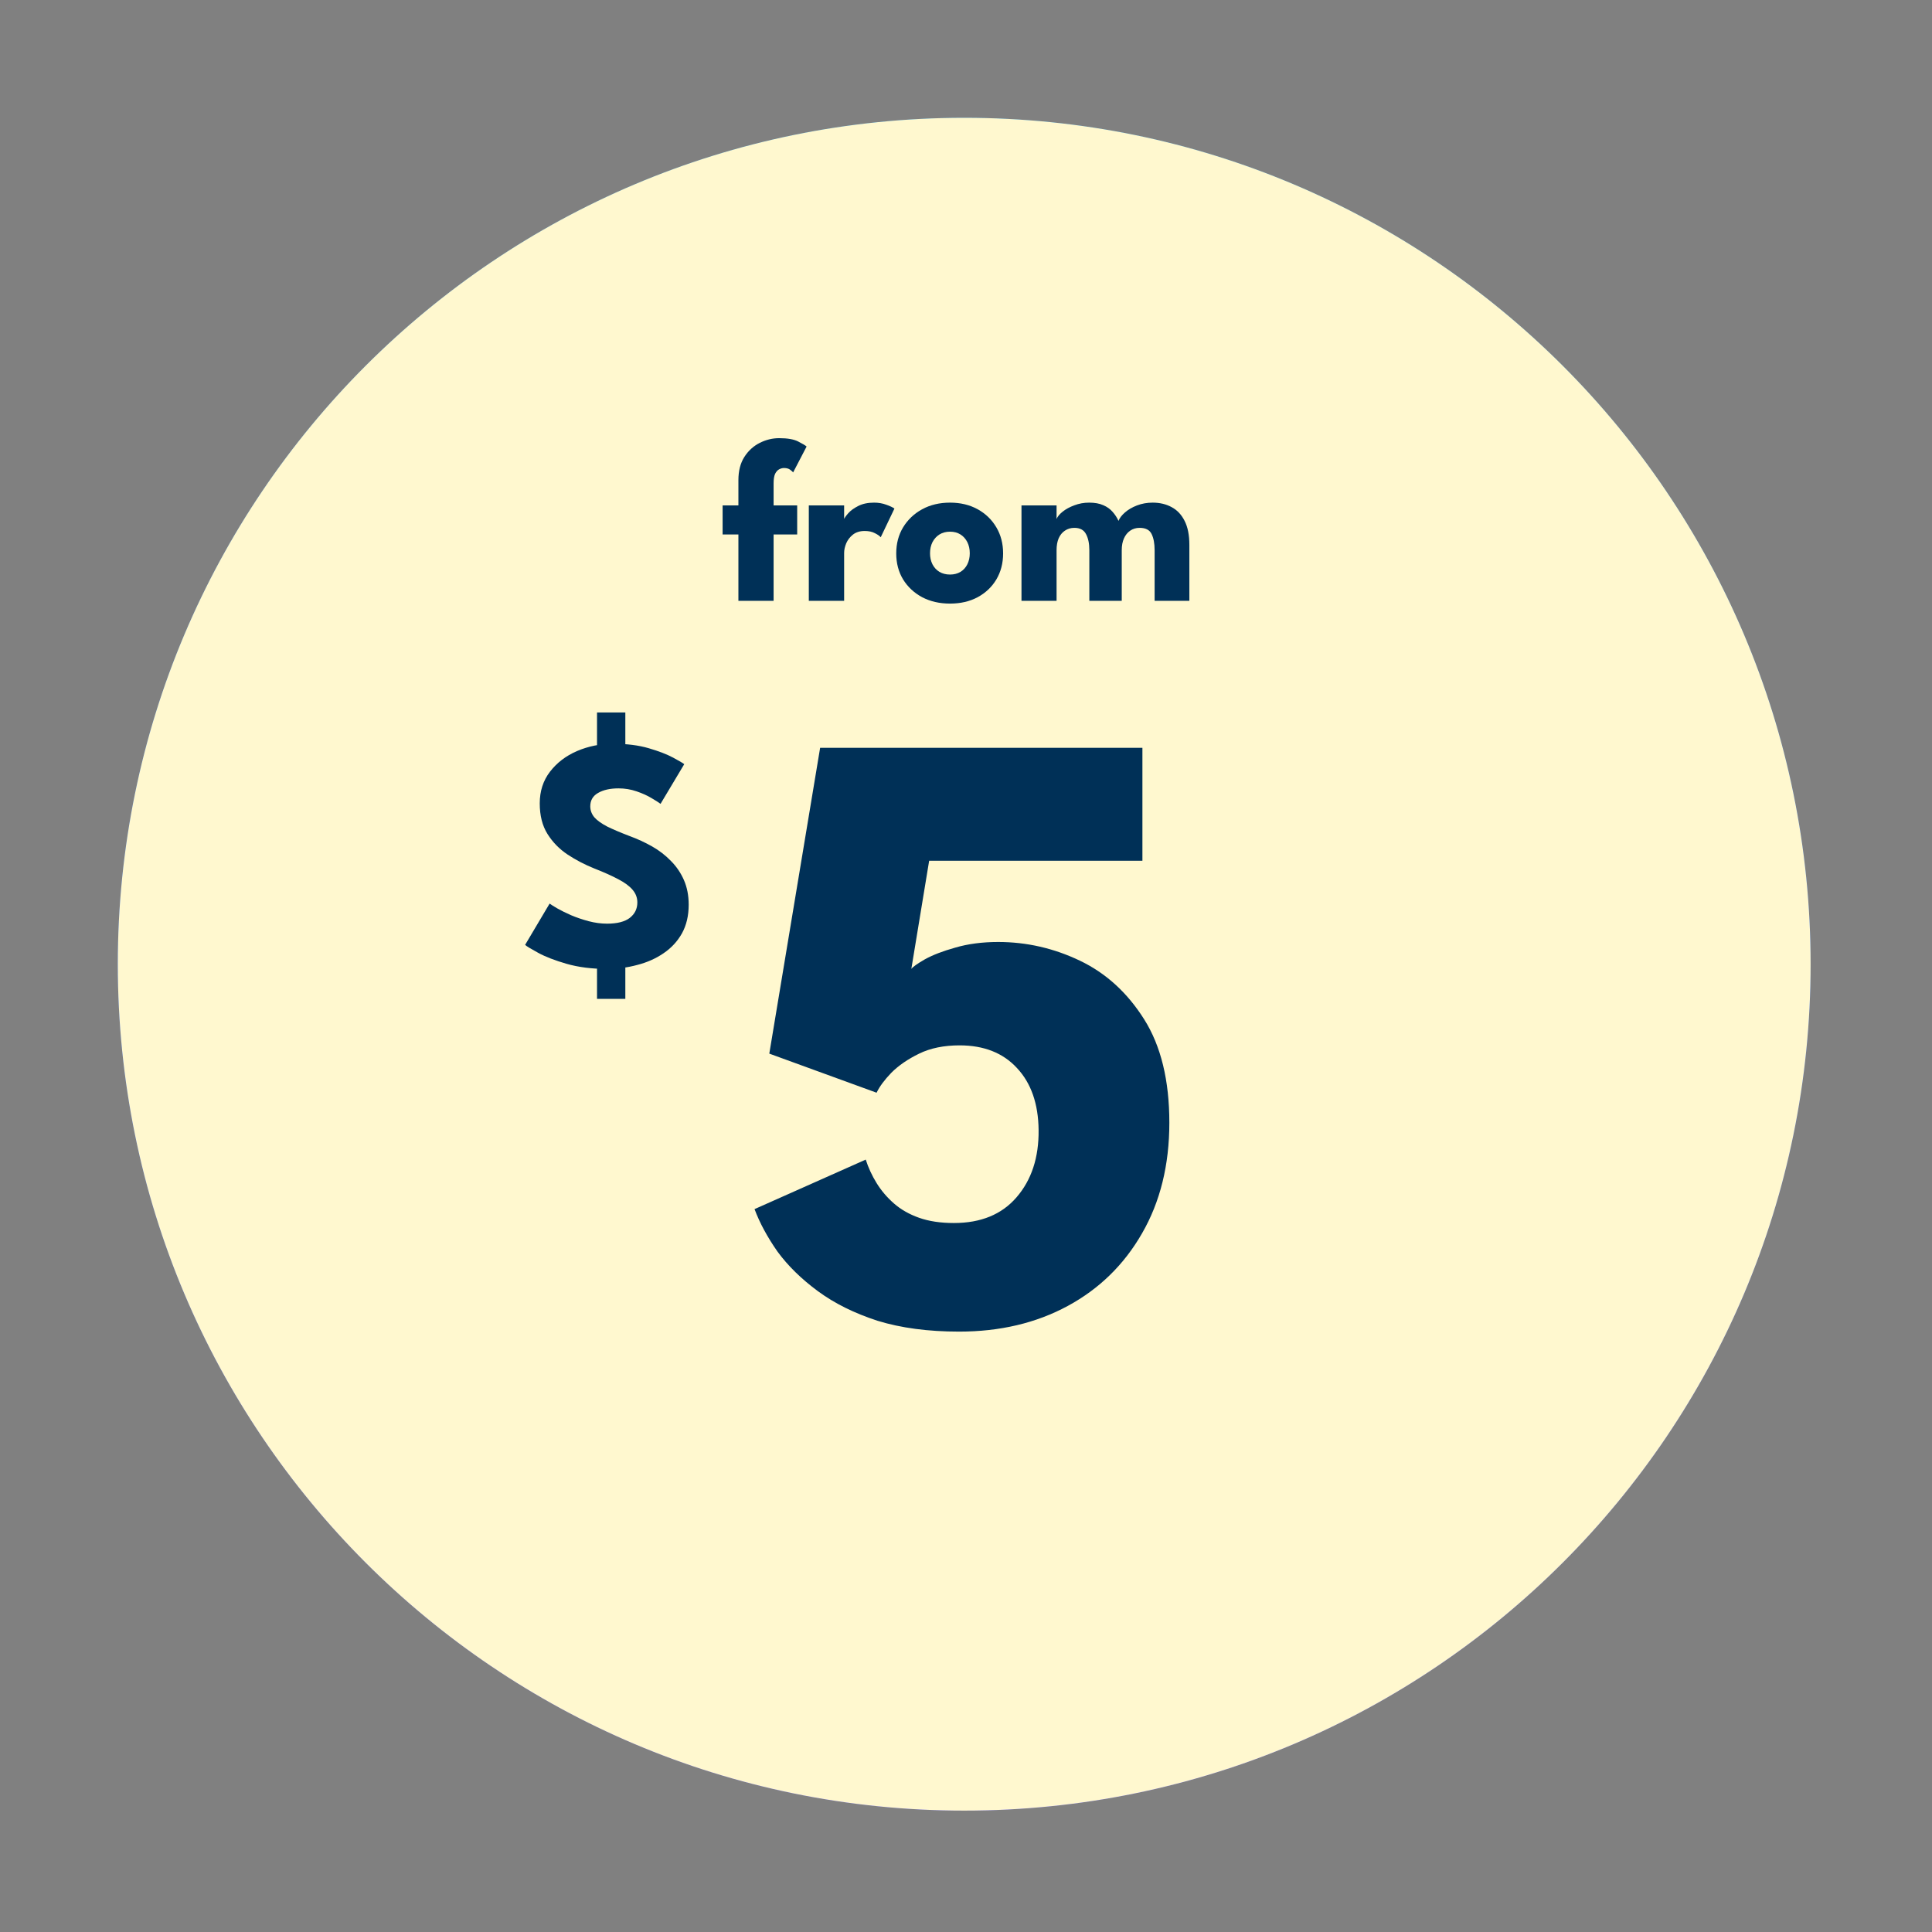 <svg width="164" height="164" viewBox="0 0 164 164" fill="none" xmlns="http://www.w3.org/2000/svg">
<rect x="0" y="0" width="164" height="164" fill="#808080" stroke="none"/>
<path d="M153.696 81.848C153.696 121.529 121.529 153.696 81.848 153.696C42.167 153.696 10 121.529 10 81.848C10 42.167 42.167 10 81.848 10C121.529 10 153.696 42.167 153.696 81.848Z" fill="url(#paint0_linear_2976_14364)"/>
<path d="M153.696 81.848C153.696 121.529 121.529 153.696 81.848 153.696C42.167 153.696 10 121.529 10 81.848C10 42.167 42.167 10 81.848 10C121.529 10 153.696 42.167 153.696 81.848Z" fill="#FFF8CF"/>
<path d="M61.339 42.904H62.68V40.764C62.68 39.975 62.848 39.317 63.183 38.791C63.518 38.266 63.952 37.868 64.485 37.598C65.017 37.329 65.57 37.194 66.141 37.194C66.852 37.194 67.391 37.289 67.759 37.48C68.133 37.671 68.37 37.812 68.469 37.904L67.325 40.103C67.292 40.05 67.21 39.975 67.078 39.876C66.947 39.778 66.773 39.728 66.556 39.728C66.418 39.728 66.279 39.764 66.141 39.837C66.003 39.909 65.888 40.037 65.796 40.221C65.711 40.406 65.668 40.675 65.668 41.03V42.904H67.67V45.369H65.668V51H62.68V45.369H61.339V42.904Z" fill="#003057"/>
<path d="M71.655 51H68.657V42.904H71.655V44.156H71.606C71.658 44.005 71.786 43.814 71.99 43.584C72.194 43.347 72.48 43.137 72.848 42.953C73.216 42.762 73.666 42.667 74.199 42.667C74.574 42.667 74.919 42.726 75.234 42.845C75.55 42.956 75.78 43.065 75.925 43.17L74.761 45.606C74.669 45.494 74.505 45.379 74.268 45.261C74.038 45.136 73.749 45.073 73.4 45.073C72.999 45.073 72.667 45.175 72.404 45.379C72.148 45.583 71.957 45.829 71.832 46.119C71.714 46.408 71.655 46.681 71.655 46.937V51Z" fill="#003057"/>
<path d="M80.643 51.237C79.756 51.237 78.967 51.056 78.277 50.694C77.593 50.326 77.054 49.823 76.659 49.185C76.271 48.541 76.078 47.805 76.078 46.977C76.078 46.148 76.271 45.412 76.659 44.767C77.054 44.117 77.593 43.604 78.277 43.229C78.967 42.854 79.756 42.667 80.643 42.667C81.531 42.667 82.313 42.854 82.99 43.229C83.668 43.604 84.197 44.117 84.578 44.767C84.959 45.412 85.15 46.148 85.15 46.977C85.15 47.805 84.959 48.541 84.578 49.185C84.197 49.823 83.668 50.326 82.99 50.694C82.313 51.056 81.531 51.237 80.643 51.237ZM80.643 48.771C80.985 48.771 81.281 48.696 81.531 48.544C81.781 48.393 81.975 48.18 82.113 47.904C82.251 47.627 82.32 47.315 82.32 46.967C82.32 46.612 82.251 46.296 82.113 46.02C81.975 45.744 81.781 45.527 81.531 45.369C81.281 45.211 80.985 45.132 80.643 45.132C80.302 45.132 80.002 45.211 79.746 45.369C79.496 45.527 79.299 45.744 79.154 46.02C79.016 46.296 78.947 46.612 78.947 46.967C78.947 47.315 79.016 47.627 79.154 47.904C79.299 48.18 79.496 48.393 79.746 48.544C80.002 48.696 80.302 48.771 80.643 48.771Z" fill="#003057"/>
<path d="M97.844 42.667C98.455 42.667 98.994 42.795 99.461 43.052C99.928 43.301 100.293 43.689 100.556 44.215C100.825 44.741 100.96 45.418 100.96 46.247V51H98.011V46.7C98.011 46.135 97.926 45.678 97.755 45.33C97.584 44.981 97.246 44.807 96.739 44.807C96.437 44.807 96.171 44.886 95.941 45.044C95.71 45.201 95.533 45.422 95.408 45.704C95.283 45.98 95.221 46.312 95.221 46.7V51H92.469V46.7C92.469 46.135 92.374 45.678 92.183 45.33C91.999 44.981 91.671 44.807 91.197 44.807C90.895 44.807 90.629 44.886 90.398 45.044C90.168 45.195 89.991 45.412 89.866 45.694C89.748 45.971 89.688 46.306 89.688 46.7V51H86.71V42.904H89.688V44.057C89.767 43.854 89.938 43.647 90.201 43.436C90.471 43.219 90.803 43.038 91.197 42.894C91.592 42.743 92.009 42.667 92.45 42.667C92.93 42.667 93.331 42.739 93.653 42.884C93.975 43.022 94.238 43.209 94.442 43.446C94.652 43.683 94.82 43.939 94.945 44.215C95.037 43.979 95.217 43.742 95.487 43.505C95.763 43.262 96.105 43.062 96.513 42.904C96.927 42.746 97.37 42.667 97.844 42.667Z" fill="#003057"/>
<path d="M50.679 60.481H53.082V63.653H50.679V60.481ZM50.679 81.619H53.082V84.79H50.679V81.619ZM52.062 63.136C53.208 63.136 54.209 63.262 55.066 63.513C55.922 63.764 56.612 64.03 57.133 64.309C57.655 64.589 57.971 64.775 58.083 64.868L56.071 68.235C55.922 68.123 55.666 67.96 55.303 67.746C54.949 67.532 54.525 67.341 54.032 67.173C53.547 67.006 53.04 66.922 52.509 66.922C51.792 66.922 51.21 67.052 50.763 67.313C50.325 67.564 50.106 67.942 50.106 68.445C50.106 68.789 50.222 69.101 50.455 69.381C50.697 69.651 51.061 69.912 51.545 70.163C52.039 70.405 52.663 70.671 53.417 70.959C54.106 71.211 54.754 71.509 55.359 71.853C55.964 72.198 56.495 72.608 56.952 73.083C57.417 73.549 57.785 74.089 58.055 74.703C58.325 75.318 58.46 76.017 58.46 76.799C58.46 77.73 58.269 78.541 57.888 79.23C57.506 79.91 56.984 80.473 56.323 80.92C55.671 81.367 54.926 81.698 54.088 81.912C53.259 82.136 52.397 82.247 51.503 82.247C50.236 82.247 49.1 82.103 48.094 81.814C47.098 81.526 46.292 81.214 45.677 80.878C45.063 80.543 44.695 80.32 44.574 80.208L46.655 76.701C46.767 76.785 46.981 76.92 47.298 77.106C47.624 77.293 48.02 77.488 48.486 77.693C48.951 77.889 49.445 78.056 49.966 78.196C50.497 78.336 51.019 78.406 51.531 78.406C52.388 78.406 53.031 78.243 53.459 77.917C53.887 77.581 54.102 77.144 54.102 76.603C54.102 76.203 53.967 75.844 53.696 75.528C53.426 75.211 53.021 74.913 52.481 74.633C51.941 74.345 51.266 74.042 50.455 73.725C49.645 73.4 48.886 73.004 48.178 72.538C47.48 72.072 46.911 71.49 46.474 70.792C46.036 70.093 45.817 69.227 45.817 68.193C45.817 67.159 46.106 66.265 46.683 65.511C47.27 64.747 48.038 64.16 48.988 63.751C49.948 63.341 50.972 63.136 52.062 63.136Z" fill="#003057"/>
<path d="M73.489 98.434C73.71 99.122 74.017 99.786 74.41 100.425C74.804 101.064 75.295 101.642 75.885 102.158C76.475 102.674 77.188 103.08 78.024 103.375C78.859 103.67 79.843 103.817 80.973 103.817C83.259 103.817 85.029 103.092 86.283 101.642C87.561 100.167 88.188 98.262 88.163 95.927C88.139 93.69 87.524 91.933 86.32 90.654C85.14 89.376 83.517 88.737 81.453 88.737C80.125 88.737 78.982 88.971 78.024 89.438C77.065 89.905 76.279 90.445 75.664 91.06C75.074 91.674 74.656 92.24 74.41 92.756L65.303 89.438L69.617 63.481H96.975V73.067H78.872L77.36 82.248C77.483 82.076 77.864 81.805 78.503 81.437C79.167 81.068 80.027 80.736 81.084 80.441C82.166 80.122 83.382 79.962 84.734 79.962C87.143 79.962 89.454 80.49 91.666 81.547C93.878 82.604 95.697 84.263 97.123 86.525C98.549 88.786 99.261 91.711 99.261 95.3C99.261 98.889 98.487 102.023 96.938 104.702C95.414 107.357 93.313 109.409 90.634 110.859C87.954 112.31 84.882 113.035 81.416 113.035C78.786 113.035 76.475 112.728 74.484 112.113C72.518 111.474 70.834 110.638 69.433 109.606C68.032 108.573 66.889 107.455 66.004 106.251C65.144 105.022 64.492 103.817 64.05 102.637L73.489 98.434Z" fill="#003057"/>
<defs>
<linearGradient id="paint0_linear_2976_14364" x1="81.848" y1="10" x2="81.848" y2="153.696" gradientUnits="userSpaceOnUse">
<stop stop-color="#2498E9"/>
<stop offset="1" stop-color="#665FFF"/>
</linearGradient>
</defs>
</svg>
